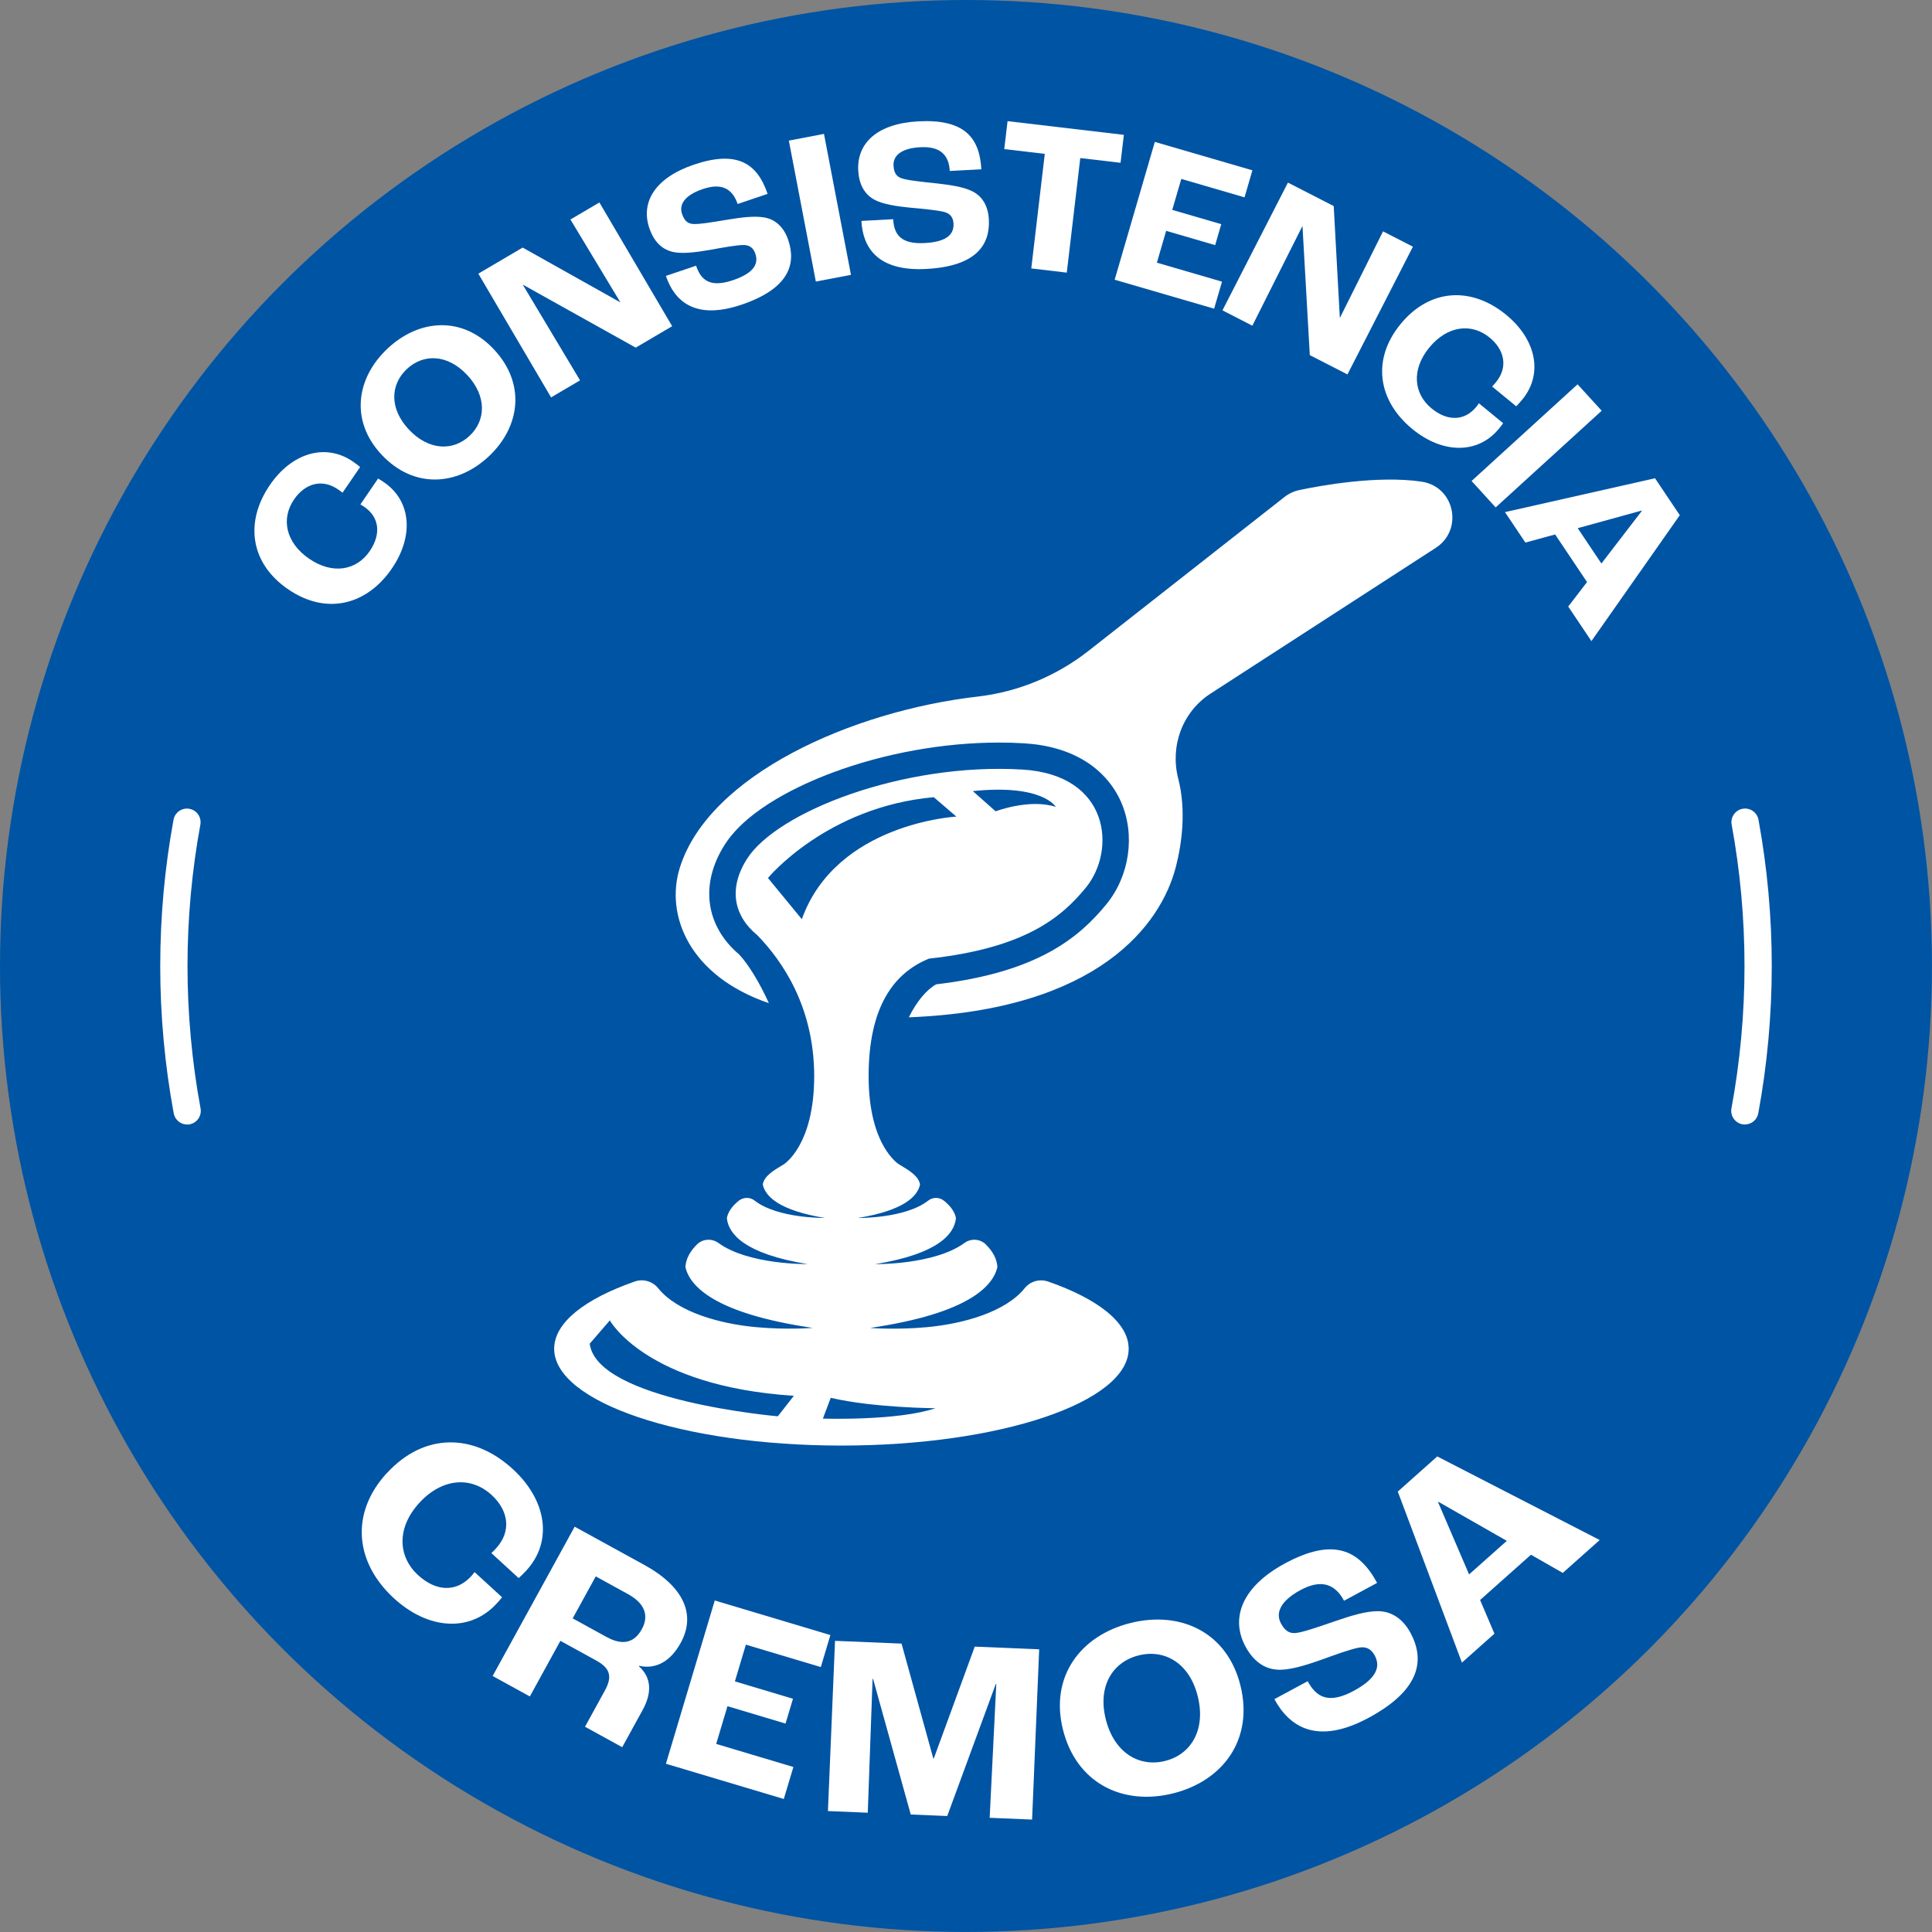 <?xml version="1.0" encoding="UTF-8"?>
<svg xmlns="http://www.w3.org/2000/svg" id="Capa_2" data-name="Capa 2" viewBox="0 0 566.93 566.93">
  <rect x="0" y="0" width="566.93" height="566.93" fill="#808080" stroke="none"/>
  <defs>
    <style>
      .cls-1 {
        fill: #0054a4;
      }

      .cls-2 {
        fill: #fff;
      }
    </style>
  </defs>
  <g id="Capa_1-2" data-name="Capa 1">
    <circle class="cls-1" cx="283.46" cy="283.46" r="283.46"></circle>
    <g>
      <path class="cls-2" d="M417.21,141.34c-12.91-1.91-29.66,1.14-35.91,2.46-1.61.34-3.12,1.04-4.41,2.06l-57.45,45.11c-9.41,7.39-20.68,12.07-32.58,13.44-36.87,4.25-78.74,22.96-87.34,50.11-4.43,13.99,2.72,31.86,26.1,39.85-2.74-6.07-6.02-11.41-8.73-14.3-9.9-8.38-11.55-20.65-4.27-32.13,6.78-10.71,22.71-17.87,31.59-21.19,15.28-5.71,32.66-8.85,48.93-8.85,2.47,0,4.95.07,7.35.22,7.04.42,13.11,2.2,18.03,5.27,4.68,2.92,8.28,7.03,10.43,11.91,4.26,9.65,2.53,21.74-4.31,30.07-7.92,9.66-20.05,19.96-49.91,23.47-2.78,1.51-5.7,4.99-7.97,9.54-.02.05-.05.1-.07.14,55.91-2.17,74-27.44,78.32-44,1.87-7.17,3.08-16.93.74-26-2.46-9.55,1.17-19.61,9.48-24.99l66.09-42.77c8.19-5.3,5.54-17.97-4.13-19.41Z"></path>
      <path class="cls-2" d="M307.55,376.06c-2.49-.87-5.25-.07-6.89,1.98-5.61,6.97-18.06,10.45-28.8,11.42-9.08.82-16.53.21-16.53.21,28.92-4.24,36.08-12.31,37.35-17.85-.13-2.35-1.32-4.58-3.39-6.64-1.69-1.68-4.37-1.84-6.3-.43-8.84,6.44-26.14,6.2-26.14,6.2,18.59-3.03,23.21-8.91,23.67-13.51-.35-1.82-1.58-3.55-3.52-5.1-1.34-1.07-3.28-1.09-4.63-.03-6.73,5.29-20.65,5.1-20.65,5.1,13.56-2.21,17.53-6.37,18.26-9.83-.41-2.51-3.2-4.13-6.15-5.9,0,0-8.94-5.31-8.94-25.88s7.52-30.34,17.71-34.5h0c28.27-3.08,38.95-12.18,46.03-20.82,8.95-10.91,7.15-33.11-18.61-34.66-34.95-2.09-72.04,12.37-80.83,26.23-5.59,8.82-3.76,16.81,3.03,22.37,7.24,7.43,16.7,20.97,16.7,41.37s-8.92,25.87-8.94,25.88c-2.95,1.77-5.74,3.39-6.15,5.9.73,3.45,4.7,7.61,18.26,9.83,0,0-13.92.19-20.65-5.1-1.35-1.06-3.29-1.04-4.63.03-1.94,1.55-3.17,3.27-3.52,5.1.46,4.6,5.08,10.47,23.67,13.51,0,0-17.3.24-26.14-6.2-1.92-1.4-4.61-1.24-6.3.43-2.07,2.05-3.26,4.29-3.39,6.64,1.26,5.54,8.43,13.61,37.35,17.85,0,0-7.46.61-16.53-.21-10.73-.97-23.19-4.45-28.8-11.42-1.65-2.05-4.41-2.85-6.89-1.98-14.63,5.11-23.64,12.06-23.64,19.73,0,15.69,37.74,28.41,84.29,28.41s84.29-12.72,84.29-28.41c0-7.66-9.01-14.62-23.64-19.73ZM228.25,415.6s-53.12-4.58-55.2-21.3l5.9-6.84s10.52,19.29,54,22.13l-4.7,6.01ZM309.8,236.77c-7.63-2.49-17.65,1.3-17.65,1.3l-6.68-5.93c20.52-2.13,24.33,4.62,24.33,4.62ZM235.29,269.73l-9.94-12.09s17.18-20.87,48.66-23.71l6.62,5.69s-35.24,1.9-45.34,30.11ZM241.46,416.29l2.32-6.11c12.7,2.96,30.71,3.05,30.71,3.05-10.97,3.76-33.04,3.05-33.04,3.05Z"></path>
    </g>
    <g>
      <path class="cls-2" d="M84.6,172.96c-11.31-7.73-12.76-19.89-5.42-30.62,6.5-9.51,16.37-12.37,24.35-6.92.79.54,1.71,1.25,2.15,1.62l-5.17,7.55c-.54-.45-1.07-.81-1.34-.99-4.7-3.22-9.67-1.73-12.89,2.97-3.9,5.71-2.41,12.7,4.46,17.4,6.92,4.73,13.9,3.38,17.73-2.22,3.47-5.07,2.82-10.01-1.57-13.01-.21-.14-.53-.36-1.15-.71l5.2-7.61c.72.42,1.3.81,1.73,1.1,7.98,5.46,8.85,15.74,2.31,25.31-7.33,10.72-19.19,13.78-30.39,6.12Z"></path>
      <path class="cls-2" d="M111.96,133.41c-9.23-9.85-7.51-22.43,1.78-31.14,9.29-8.71,21.96-9.61,31.19.25,9.41,10.04,7.77,22.71-1.52,31.42-9.29,8.71-22.05,9.52-31.45-.53ZM137.04,110c-5.73-6.12-12.79-6.26-17.65-1.71-4.86,4.55-5.18,11.6.56,17.72,5.82,6.21,12.97,6.44,17.83,1.89s5.09-11.7-.73-17.91Z"></path>
      <path class="cls-2" d="M140.35,80.31l13.02-7.66,28.57,16.02.06-.03-14.61-24.23,8.5-5,21.35,36.31-10.7,6.29-33.04-18.44-.06.03,16.77,28.01-8.5,5-21.35-36.31Z"></path>
      <path class="cls-2" d="M195.41,80.96l8.85-2.99c1.45,4.31,4.15,6.5,10.82,4.25,6.73-2.27,7.43-5.21,6.57-7.76-.57-1.7-1.67-2.54-3.43-2.56-1.96-.01-6.29.77-9.79,1.41-4.15.72-8.41,1.29-11.23.55-3.1-.78-5.38-3.12-6.67-6.94-2.54-7.52,1.58-14.72,13.1-18.61,12.67-4.28,18.58-.4,21.61,8.58l-8.79,2.97c-1.54-4.55-4.74-6.24-10.2-4.39-5.4,1.82-7.03,4.6-6.12,7.27.66,1.94,1.57,2.85,3.17,2.98,1.74.16,6.15-.59,9.73-1.19,4.73-.79,8.37-1.21,11.17-.73,3.36.55,5.84,2.89,7.11,6.65,2.29,6.79.52,14.15-13.73,18.96-13.7,4.63-19.7-1.12-22.18-8.45Z"></path>
      <path class="cls-2" d="M231.48,41.26l10.31-1.97,7.92,41.36-10.31,1.97-7.92-41.36Z"></path>
      <path class="cls-2" d="M252.77,64.83l9.33-.51c.25,4.54,2.26,7.38,9.29,7,7.09-.38,8.55-3.03,8.41-5.71-.1-1.79-.93-2.9-2.62-3.38-1.89-.54-6.27-.94-9.81-1.26-4.19-.41-8.45-1.02-10.97-2.48-2.78-1.58-4.34-4.44-4.56-8.47-.43-7.92,5.47-13.76,17.61-14.41,13.36-.72,18,4.6,18.52,14.06l-9.27.5c-.26-4.79-2.89-7.28-8.65-6.97-5.69.31-8,2.55-7.85,5.36.11,2.04.75,3.16,2.25,3.72,1.64.62,6.08,1.08,9.69,1.46,4.77.51,8.39,1.08,10.96,2.29,3.09,1.43,4.85,4.35,5.07,8.31.39,7.16-3.29,13.77-18.31,14.58-14.44.78-18.67-6.36-19.09-14.09Z"></path>
      <path class="cls-2" d="M306.57,45.15l-11.88-1.4.97-8.2,34.13,4.02-.97,8.2-11.82-1.39-3.96,33.62-10.42-1.23,3.96-33.62Z"></path>
      <path class="cls-2" d="M338.88,41.64l28.63,8.34-2.31,7.93-18.56-5.41-2.65,9.09,14.38,4.19-1.79,6.15-14.38-4.19-2.72,9.34,19.11,5.57-2.31,7.93-29.19-8.5,11.78-40.43Z"></path>
      <path class="cls-2" d="M377.93,53.58l13.44,6.89,1.79,32.71.06.03,12.62-25.32,8.77,4.5-19.21,37.48-11.05-5.66-2.14-37.78-.06-.03-14.66,29.17-8.77-4.5,19.21-37.48Z"></path>
      <path class="cls-2" d="M410.99,95.09c8.69-10.58,20.93-10.96,30.97-2.72,8.9,7.31,10.89,17.39,4.76,24.86-.61.74-1.39,1.59-1.8,2l-7.07-5.81c.5-.5.9-1,1.11-1.25,3.62-4.4,2.57-9.48-1.83-13.1-5.34-4.39-12.44-3.51-17.72,2.92-5.32,6.48-4.58,13.54.66,17.85,4.75,3.9,9.73,3.68,13.1-.42.16-.2.41-.49.8-1.08l7.12,5.85c-.48.68-.93,1.23-1.25,1.62-6.13,7.47-16.46,7.43-25.41.08-10.04-8.25-12.04-20.33-3.43-30.81Z"></path>
      <path class="cls-2" d="M462.93,112.78l7.07,7.75-31.11,28.37-7.07-7.76,31.11-28.37Z"></path>
      <path class="cls-2" d="M465.71,170.81l-9.37-13.98-8.73,2.38-5.99-8.93,44.03-9.94,7.27,10.84-25.93,36.95-6.81-10.15,5.52-7.17ZM469.92,165.36l11.85-15.42-.07-.11-18.73,5.16,6.95,10.37Z"></path>
    </g>
    <g>
      <path class="cls-2" d="M113.53,432.28c10.99-11.99,25.53-11.66,36.9-1.23,10.09,9.24,11.8,21.32,4.04,29.78-.77.84-1.75,1.8-2.27,2.25l-8.01-7.34c.62-.56,1.13-1.13,1.39-1.41,4.57-4.99,3.66-11.08-1.33-15.65-6.05-5.55-14.52-4.96-21.2,2.32-6.73,7.34-6.3,15.77-.37,21.21,5.38,4.93,11.3,4.99,15.56.34.21-.22.51-.56,1.02-1.23l8.07,7.39c-.61.78-1.18,1.4-1.59,1.84-7.75,8.46-19.99,7.76-30.14-1.54-11.37-10.42-12.97-24.88-2.09-36.75Z"></path>
      <path class="cls-2" d="M168.62,447.99l20.45,11.23c11.59,6.37,15.22,14.6,10.68,22.86-3.07,5.59-7.41,7.81-12.2,6.74l-.07.13c3.78,3.38,3.81,7.9,1.1,12.83l-6,10.92-10.92-6,5.82-10.59c2.2-4,1.68-6.53-2.45-8.8l-10.59-5.82-8.96,16.32-10.92-6,24.08-43.83ZM178.05,480.39c4.6,2.52,8.06,1.74,10.29-2.32,2.12-3.86,1-7.51-4.06-10.29l-9.46-5.2-6.77,12.32,9.99,5.49Z"></path>
      <path class="cls-2" d="M209.74,469.65l33.93,10.15-2.81,9.39-21.99-6.58-3.22,10.78,17.04,5.1-2.18,7.28-17.04-5.1-3.31,11.07,22.65,6.77-2.81,9.39-34.59-10.34,14.33-47.91Z"></path>
      <path class="cls-2" d="M245.04,481.49l19.51.81,9.32,33.7h.15s12.01-32.81,12.01-32.81l18.91.79-2.08,49.96-12.45-.52,1.94-39.24h-.15s-14.24,38.72-14.24,38.72l-10.71-.45-11.05-39.78h-.15s-1.41,39.26-1.41,39.26l-11.69-.49,2.08-49.96Z"></path>
      <path class="cls-2" d="M311.91,507.52c-3.88-15.56,5.17-27.61,19.85-31.27s28.33,2.72,32.22,18.28c3.96,15.85-5.06,28.05-19.74,31.72s-28.37-2.87-32.33-18.73ZM351.46,497.73c-2.41-9.66-9.65-13.89-17.32-11.97-7.67,1.91-12.08,9.05-9.67,18.71,2.45,9.81,9.73,14.18,17.4,12.27,7.67-1.91,12.04-9.19,9.59-19Z"></path>
      <path class="cls-2" d="M373.96,498.6l9.77-5.26c2.56,4.75,6.16,6.78,13.52,2.82,7.43-4,7.66-7.58,6.14-10.39-1.01-1.87-2.46-2.65-4.52-2.31-2.3.38-7.21,2.16-11.18,3.6-4.71,1.67-9.59,3.18-13.04,2.88-3.78-.29-6.91-2.58-9.18-6.79-4.47-8.3-1.08-17.55,11.63-24.4,13.98-7.53,21.67-4.16,27,5.74l-9.7,5.23c-2.7-5.02-6.79-6.36-12.81-3.11-5.96,3.21-7.31,6.79-5.72,9.73,1.15,2.14,2.4,3.02,4.3,2.86,2.07-.17,7.08-1.92,11.15-3.33,5.38-1.86,9.56-3.08,12.93-3.08,4.05-.02,7.41,2.22,9.65,6.37,4.04,7.49,3.43,16.46-12.3,24.92-15.12,8.15-23.28,2.61-27.64-5.48Z"></path>
      <path class="cls-2" d="M449.25,456.22l-14.93,13.29,4.21,9.88-9.54,8.49-18.82-50.19,11.58-10.31,47.67,24.53-10.84,9.65-9.32-5.33ZM442.16,452.15l-20.06-11.45-.11.1,9.1,21.2,11.07-9.85Z"></path>
    </g>
    <g>
      <path class="cls-2" d="M512.02,329.98c-.24,0-.49-.02-.73-.07-2.17-.4-3.61-2.49-3.21-4.66,2.54-13.74,3.83-27.8,3.83-41.79s-1.27-27.85-3.77-41.47c-.4-2.17,1.04-4.26,3.21-4.66,2.17-.4,4.26,1.04,4.66,3.21,2.59,14.1,3.9,28.54,3.9,42.91s-1.33,29.03-3.96,43.25c-.36,1.93-2.04,3.27-3.93,3.27Z"></path>
      <path class="cls-2" d="M54.91,329.98c-1.89,0-3.57-1.35-3.93-3.27-2.63-14.21-3.96-28.76-3.96-43.25s1.31-28.81,3.9-42.91c.4-2.17,2.48-3.61,4.66-3.21,2.17.4,3.61,2.48,3.21,4.66-2.5,13.63-3.77,27.58-3.77,41.47s1.29,28.06,3.83,41.79c.4,2.17-1.03,4.26-3.21,4.66-.25.05-.49.07-.73.07Z"></path>
    </g>
  </g>
</svg>
